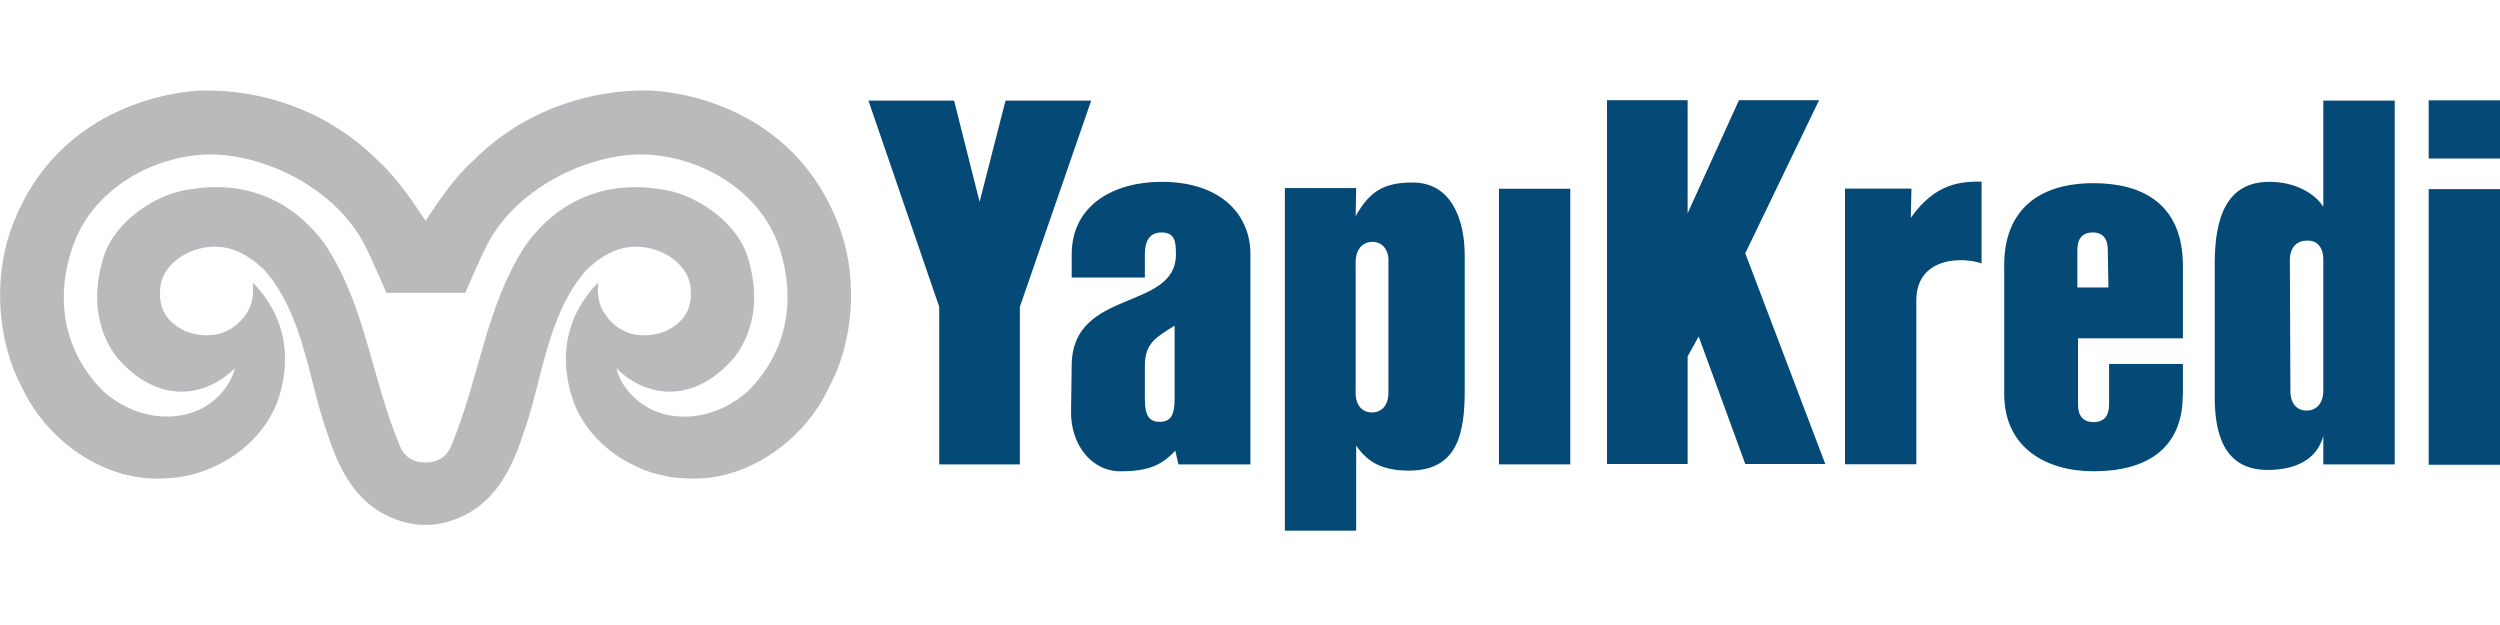 <svg width="176" height="44" viewBox="0 0 176 44" fill="none" xmlns="http://www.w3.org/2000/svg">
<g clip-path="url(#clip0_46_1426)">
<path d="M176 7.064H170.979V11.159H176V7.064Z" fill="#054A76"/>
<path d="M82.961 32.692L82.739 31.722C81.859 32.692 80.904 33.177 78.941 33.177C76.847 33.224 75.365 31.284 75.402 28.96L75.448 25.648C75.541 20.284 82.785 21.907 82.785 17.905C82.785 17.065 82.739 16.365 81.775 16.365C80.858 16.365 80.599 17.065 80.599 17.905V19.537H75.448V17.905C75.448 14.434 78.413 12.801 81.775 12.801C86.064 12.801 88.028 15.218 88.028 17.858V32.692H82.961ZM82.692 22.924C81.469 23.708 80.599 24.109 80.599 25.732V28.111C80.599 29.259 80.904 29.697 81.645 29.697C82.386 29.697 82.692 29.259 82.692 28.111V22.924Z" fill="#054A76"/>
<path d="M103.117 27.468C103.117 30.546 102.599 33.131 99.19 33.131C97.272 33.131 96.263 32.515 95.475 31.367V37.357H90.455V13.24H95.475L95.438 15.218C96.439 13.417 97.486 12.848 99.449 12.848C102.2 12.848 103.117 15.488 103.117 17.998V27.412V27.468ZM97.754 18.39C97.754 17.513 97.272 17.028 96.615 17.028C95.92 17.028 95.438 17.559 95.438 18.474V27.673C95.438 28.55 95.92 29.035 96.568 29.035C97.272 29.035 97.745 28.55 97.745 27.626V18.39H97.754Z" fill="#054A76"/>
<path d="M110.547 13.287H105.526V32.692H110.547V13.287Z" fill="#054A76"/>
<path d="M122.867 32.664L119.587 23.689L118.809 25.088V32.664H113.131V7.054H118.809V15.012L122.422 7.054H128.063L122.867 17.83L128.499 32.664H122.867Z" fill="#054A76"/>
<path d="M139.531 18.558C138.271 18.073 134.909 18.035 134.909 21.151V32.683H129.888V13.277H134.566L134.52 15.339C136.27 12.829 138.141 12.783 139.503 12.783V18.548H139.531V18.558Z" fill="#054A76"/>
<path d="M153.667 27.803C153.667 31.675 151.008 33.177 147.386 33.177C144.07 33.177 141.096 31.545 141.096 27.729V18.66C141.096 14.966 143.329 12.895 147.386 12.895C150.702 12.895 153.676 14.257 153.676 18.707V23.82H146.293V28.475C146.293 29.268 146.636 29.716 147.386 29.716C148.127 29.716 148.479 29.278 148.479 28.475V25.62H153.676V27.86L153.667 27.803ZM148.387 17.597C148.387 16.804 148.035 16.365 147.34 16.365C146.599 16.365 146.247 16.804 146.247 17.597V20.237H148.433L148.387 17.597Z" fill="#054A76"/>
<path d="M163.56 32.692V30.705C163.087 32.422 161.512 33.084 159.632 33.084C156.529 33.084 155.917 30.444 155.917 27.981V18.558C155.917 15.479 156.659 12.801 159.762 12.801C161.559 12.801 162.948 13.594 163.56 14.555V7.082H168.589V32.692H163.56ZM163.56 18.259C163.56 17.382 163.087 16.888 162.383 16.944C161.688 16.944 161.207 17.429 161.207 18.306L161.244 27.552C161.244 28.429 161.725 28.904 162.383 28.904C163.087 28.904 163.56 28.382 163.56 27.496V18.259Z" fill="#054A76"/>
<path d="M176 13.315H170.979V32.72H176V13.315Z" fill="#054A76"/>
<path d="M71.799 21.599V32.692H66.12V21.599L61.137 7.082H67.167L68.964 14.21L70.789 7.082H76.819L71.799 21.599Z" fill="#054A76"/>
<path d="M52.642 27.552C50.669 29.306 48.039 29.819 45.899 28.848C44.621 28.223 43.676 27.094 43.398 25.928C45.195 27.729 48.437 28.643 51.401 25.49C51.401 25.49 54.19 22.896 52.605 17.998C51.818 15.582 48.872 13.566 46.427 13.315C42.777 12.727 39.331 13.977 36.951 17.336C34.144 21.711 33.783 26.581 31.745 31.442C31.402 32.244 30.68 32.59 29.957 32.552C29.235 32.59 28.512 32.244 28.169 31.442C26.131 26.581 25.779 21.702 22.973 17.336C20.592 13.968 17.146 12.717 13.496 13.315C11.051 13.566 8.105 15.572 7.327 17.998C5.743 22.887 8.531 25.49 8.531 25.49C11.505 28.643 14.738 27.729 16.535 25.928C16.248 27.094 15.312 28.233 14.024 28.848C11.885 29.809 9.254 29.306 7.281 27.552C4.363 24.641 3.928 20.899 5.085 17.457C6.484 13.268 10.69 11.169 14.034 10.907C17.989 10.553 23.454 12.997 25.631 17.168C26.141 18.129 27.206 20.62 27.206 20.62H29.976H32.755C32.755 20.62 33.82 18.129 34.329 17.168C36.506 12.997 41.971 10.553 45.927 10.907C49.271 11.169 53.476 13.268 54.875 17.457C55.996 20.899 55.56 24.641 52.642 27.552ZM59.21 16.328C55.968 6.914 46.658 6.392 45.695 6.373C41.536 6.289 36.932 7.745 33.431 11.197C32.023 12.466 31.022 13.94 29.957 15.544C28.901 13.949 27.891 12.466 26.493 11.197C22.991 7.745 18.387 6.289 14.228 6.373C13.274 6.392 3.965 6.914 0.713 16.328C-0.445 19.696 -0.185 24.062 1.547 27.272C3.261 30.976 7.355 33.989 11.672 33.672C14.812 33.588 18.23 31.573 19.499 28.363C20.555 25.471 20.231 22.374 17.785 19.883C17.85 20.517 17.878 21.394 17.257 22.206C16.275 23.577 14.71 23.913 13.098 23.335C11.672 22.681 11.144 21.646 11.283 20.274C11.384 19.108 12.311 18.213 13.274 17.774C15.164 16.953 16.915 17.364 18.61 19.006C21.407 22.15 21.731 26.917 23.056 30.528C23.992 33.504 25.483 36.088 28.744 36.825C29.142 36.909 29.54 36.956 29.948 36.956C30.355 36.956 30.763 36.909 31.152 36.825C34.413 36.079 35.895 33.495 36.84 30.528C38.164 26.917 38.488 22.15 41.286 19.006C42.99 17.364 44.732 16.953 46.621 17.774C47.585 18.213 48.52 19.108 48.622 20.274C48.761 21.646 48.233 22.681 46.807 23.335C45.195 23.913 43.639 23.587 42.657 22.206C42.036 21.385 42.064 20.517 42.12 19.883C39.674 22.374 39.35 25.462 40.406 28.363C41.666 31.582 45.093 33.597 48.233 33.672C52.55 33.989 56.654 30.976 58.358 27.272C60.109 24.062 60.368 19.687 59.21 16.328ZM29.966 6.373V6.383C29.976 6.383 29.966 6.373 29.966 6.373Z" fill="#BAB9BB"/>
</g>
<defs>
<clipPath id="clip0_46_1426">
<rect width="176" height="31.721" fill="white" transform="translate(0 6)"/>
</clipPath>
</defs>
</svg>
